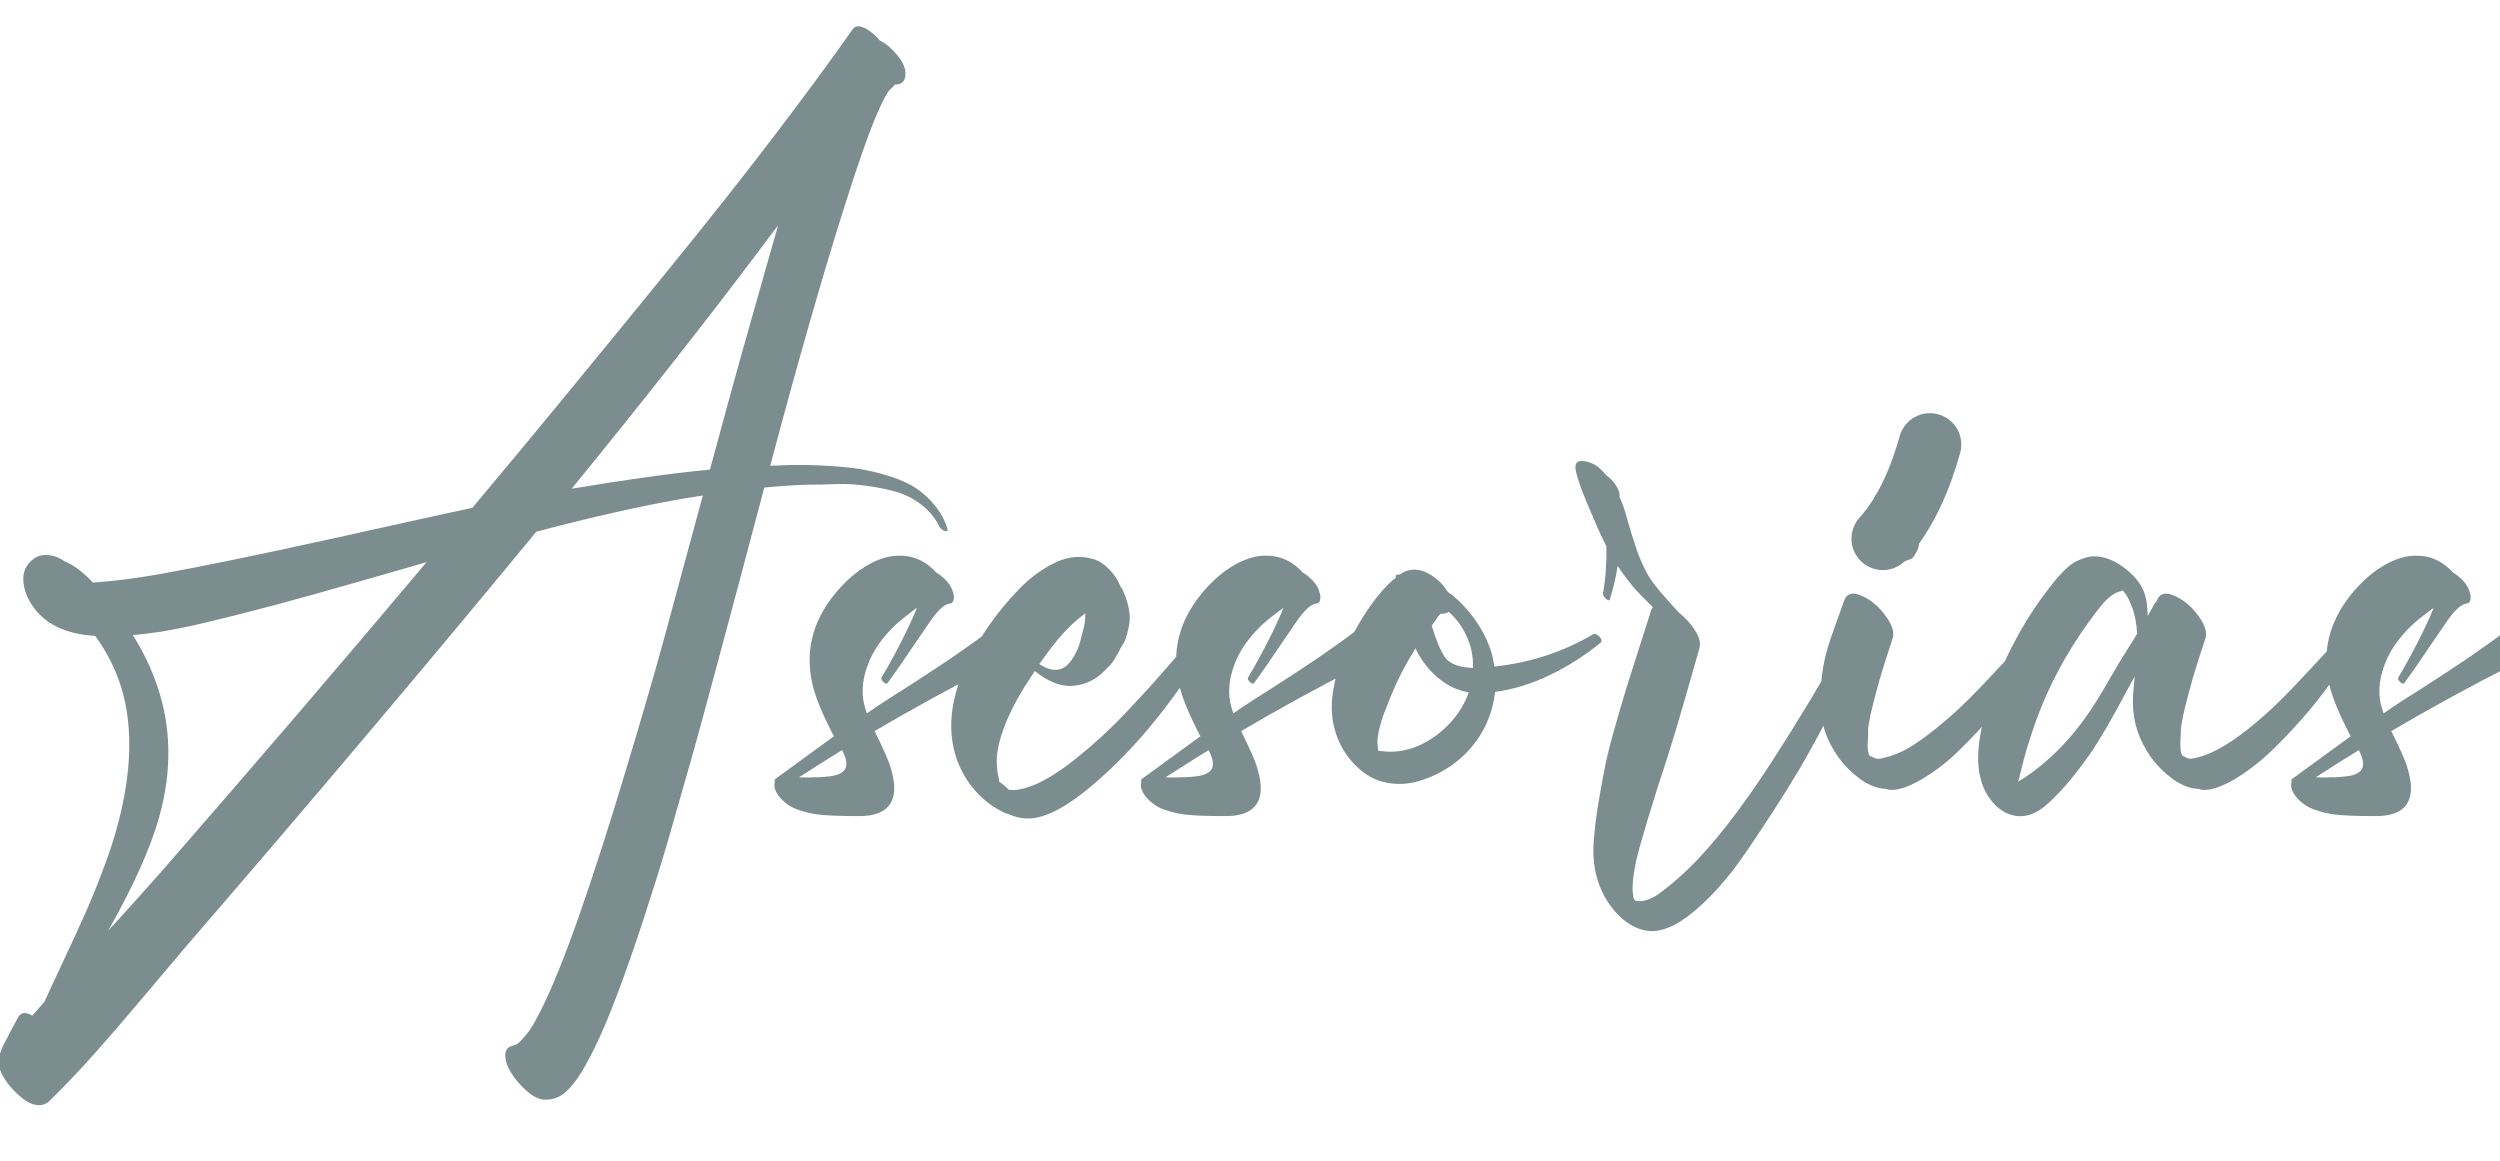 <svg width="239" height="111" viewBox="0 0 239 111" fill="none" xmlns="http://www.w3.org/2000/svg">
<g clip-path="url(#clip0_209_22)">
<path d="M90.566 50.52C90.618 50.715 90.579 50.806 90.449 50.793C90.241 50.767 90.046 50.643 89.863 50.422C89.837 50.396 89.818 50.37 89.805 50.344C89.401 49.51 88.822 48.807 88.066 48.234C87.324 47.661 86.51 47.251 85.625 47.004C84.753 46.757 83.809 46.568 82.793 46.438C81.777 46.294 80.801 46.242 79.863 46.281C78.926 46.32 78.021 46.34 77.148 46.34C75.859 46.379 74.499 46.47 73.066 46.613C69.421 60.376 67.109 68.977 66.133 72.414C65.169 75.812 64.408 78.475 63.848 80.402C63.288 82.342 62.539 84.751 61.602 87.629C60.664 90.519 59.746 93.137 58.848 95.481C57.702 98.488 56.608 100.839 55.566 102.531C55.059 103.352 54.551 103.983 54.043 104.426C53.535 104.882 52.91 105.116 52.168 105.129C51.465 105.155 50.664 104.686 49.766 103.723C48.919 102.811 48.438 101.958 48.32 101.164C48.203 100.357 48.574 99.94 49.434 99.914C49.408 99.914 49.382 99.914 49.355 99.914C49.329 99.927 49.31 99.934 49.297 99.934C49.232 99.934 49.167 99.934 49.102 99.934H49.082L49.375 99.856C49.375 99.842 49.382 99.836 49.395 99.836H49.414C49.635 99.667 49.876 99.426 50.137 99.113C50.241 98.983 50.339 98.866 50.43 98.762C50.521 98.658 50.605 98.54 50.684 98.41C50.775 98.28 50.84 98.176 50.879 98.098C50.931 98.033 50.996 97.922 51.074 97.766C51.165 97.609 51.224 97.505 51.25 97.453C51.276 97.414 51.341 97.29 51.445 97.082C51.562 96.874 51.634 96.737 51.66 96.672C52.767 94.497 54.036 91.353 55.469 87.238C56.875 83.189 58.34 78.618 59.863 73.527C61.4 68.423 62.585 64.348 63.418 61.301C64.251 58.254 65.508 53.612 67.188 47.375L65.664 47.609C61.484 48.325 56.686 49.4 51.27 50.832C46.439 56.704 41.309 62.857 35.879 69.289C29.694 76.62 23.678 83.664 17.832 90.422C17.233 91.125 15.931 92.668 13.926 95.051C11.921 97.434 10.228 99.393 8.848 100.93C7.48 102.466 6.087 103.924 4.668 105.305C4.329 105.591 3.932 105.702 3.477 105.637C3.034 105.572 2.578 105.35 2.109 104.973C1.641 104.595 1.217 104.172 0.84 103.703C0.475 103.247 0.195 102.766 0 102.258C-0.182 101.75 -0.215 101.333 -0.098 101.008C0.033 100.617 0.182 100.233 0.352 99.856C0.534 99.491 0.788 99.009 1.113 98.41C1.439 97.811 1.634 97.447 1.699 97.316C1.973 96.769 2.435 96.698 3.086 97.102L4.258 95.754C4.596 94.999 5.221 93.651 6.133 91.711C7.044 89.771 7.728 88.28 8.184 87.238C8.652 86.21 9.193 84.882 9.805 83.254C10.43 81.639 10.925 80.129 11.289 78.723C12.539 73.97 12.695 69.829 11.758 66.301C11.237 64.348 10.352 62.512 9.102 60.793C5.846 60.598 3.678 59.341 2.598 57.023C2.363 56.464 2.24 55.93 2.227 55.422C2.214 54.914 2.324 54.478 2.559 54.113C2.806 53.749 3.105 53.469 3.457 53.273C3.809 53.078 4.232 53.013 4.727 53.078C5.221 53.13 5.716 53.332 6.211 53.684C7.005 53.983 7.897 54.654 8.887 55.695C10.775 55.565 12.812 55.311 15 54.934C18.958 54.23 24.603 53.072 31.934 51.457C39.264 49.829 43.672 48.859 45.156 48.547C48.659 44.367 51.354 41.125 53.242 38.82C61.003 29.38 66.367 22.779 69.336 19.016C73.971 13.143 78.034 7.733 81.523 2.785C81.693 2.551 81.927 2.466 82.227 2.531C82.539 2.596 82.858 2.753 83.184 3C83.522 3.234 83.835 3.527 84.121 3.879C84.134 3.892 84.147 3.898 84.16 3.898C84.173 3.898 84.186 3.905 84.199 3.918C84.759 4.204 85.299 4.673 85.82 5.324C86.341 5.962 86.588 6.561 86.562 7.121C86.523 7.785 86.191 8.104 85.566 8.078C85.527 8.143 85.436 8.241 85.293 8.371C85.15 8.501 85.065 8.579 85.039 8.605C84.753 8.944 84.362 9.686 83.867 10.832C83.099 12.59 82.064 15.526 80.762 19.641C78.665 26.255 76.289 34.55 73.633 44.523C73.646 44.523 73.854 44.517 74.258 44.504C74.674 44.478 74.987 44.465 75.195 44.465C76.133 44.452 76.927 44.452 77.578 44.465C78.242 44.478 79.088 44.523 80.117 44.602C81.159 44.68 82.057 44.797 82.812 44.953C83.581 45.096 84.414 45.318 85.312 45.617C86.211 45.917 86.973 46.275 87.598 46.691C88.236 47.108 88.822 47.648 89.356 48.312C89.902 48.964 90.306 49.699 90.566 50.52ZM4.609 55.637V55.656V55.637ZM15.371 83.391C24.108 73.378 32.578 63.495 40.781 53.742C32.526 56.138 26.842 57.727 23.73 58.508C23.626 58.534 23.19 58.645 22.422 58.84C21.667 59.022 21.191 59.139 20.996 59.191C20.814 59.23 20.384 59.335 19.707 59.504C19.03 59.66 18.548 59.771 18.262 59.836C17.975 59.888 17.533 59.979 16.934 60.109C16.335 60.227 15.84 60.318 15.449 60.383C15.072 60.435 14.629 60.493 14.121 60.559C13.626 60.624 13.151 60.676 12.695 60.715C13.646 62.199 14.421 63.807 15.02 65.539C16.387 69.523 16.452 73.716 15.215 78.117C14.395 81.06 12.767 84.686 10.332 88.996C12.337 86.796 14.017 84.927 15.371 83.391ZM54.961 46.672C59.922 45.839 64.225 45.246 67.871 44.895C69.199 39.973 70.208 36.288 70.898 33.84C72.852 26.913 74.017 22.811 74.394 21.535C74.186 21.809 73.874 22.219 73.457 22.766C73.053 23.312 72.747 23.723 72.539 23.996C67.344 30.897 61.38 38.475 54.648 46.73C54.675 46.717 54.727 46.704 54.805 46.691C54.883 46.678 54.935 46.672 54.961 46.672ZM95.332 59.719C95.736 59.406 96.263 59.523 96.914 60.07C97.5 60.552 97.838 61.066 97.93 61.613C97.995 61.991 97.878 62.251 97.578 62.395C94.18 64.022 90.365 66.034 86.133 68.43L83.613 69.894C83.887 70.441 84.088 70.858 84.219 71.144C84.557 71.874 84.792 72.408 84.922 72.746C85.065 73.072 85.208 73.553 85.352 74.191C85.495 74.829 85.527 75.396 85.449 75.891C85.228 77.336 84.076 78.046 81.992 78.019C80.299 78.019 79.03 77.967 78.184 77.863C77.559 77.785 76.894 77.622 76.191 77.375C75.684 77.193 75.228 76.906 74.824 76.516C74.772 76.477 74.707 76.405 74.629 76.301C74.642 76.314 74.655 76.333 74.668 76.359C74.681 76.372 74.694 76.385 74.707 76.398C74.512 76.203 74.356 75.995 74.238 75.773C74.225 75.76 74.219 75.747 74.219 75.734C74.023 75.383 73.978 75.057 74.082 74.758C74.03 74.615 74.037 74.523 74.102 74.484L79.727 70.383C79.648 70.253 79.596 70.162 79.57 70.109C78.581 68.169 77.949 66.613 77.676 65.441C76.96 62.355 77.637 59.51 79.707 56.906C80.124 56.385 80.573 55.897 81.055 55.441C81.537 54.986 82.077 54.569 82.676 54.191C83.275 53.814 83.874 53.534 84.473 53.352C85.072 53.156 85.703 53.085 86.367 53.137C87.031 53.176 87.669 53.371 88.281 53.723C88.724 53.983 89.134 54.322 89.512 54.738C89.707 54.842 89.928 55.005 90.176 55.227C90.644 55.643 90.944 56.073 91.074 56.516C91.087 56.542 91.094 56.568 91.094 56.594C91.094 56.62 91.1 56.646 91.113 56.672C91.191 56.815 91.211 57.023 91.172 57.297C91.133 57.557 91.003 57.694 90.781 57.707C90.338 57.746 89.772 58.234 89.082 59.172L87.676 61.223C86.491 62.993 85.547 64.354 84.844 65.305C84.792 65.37 84.707 65.37 84.59 65.305C84.486 65.24 84.394 65.155 84.316 65.051C84.251 64.934 84.238 64.842 84.277 64.777C85.137 63.319 85.924 61.854 86.641 60.383C87.057 59.536 87.396 58.775 87.656 58.098C87.617 58.137 87.552 58.189 87.461 58.254C87.383 58.319 87.318 58.365 87.266 58.391C86.549 58.925 85.977 59.393 85.547 59.797C84.414 60.891 83.6 62.023 83.106 63.195C82.507 64.615 82.331 65.943 82.578 67.18C82.643 67.492 82.741 67.831 82.871 68.195C83.47 67.779 84.121 67.342 84.824 66.887C85.033 66.757 85.527 66.444 86.309 65.949C87.09 65.441 87.624 65.096 87.91 64.914C88.21 64.719 88.698 64.4 89.375 63.957C90.052 63.514 90.579 63.163 90.957 62.902C91.348 62.629 91.823 62.297 92.383 61.906C92.943 61.516 93.457 61.145 93.926 60.793C94.408 60.441 94.876 60.083 95.332 59.719ZM80.82 73.469C81.016 73.078 80.912 72.492 80.508 71.711C79.583 72.271 78.21 73.137 76.387 74.309L77.051 74.328C77.493 74.328 77.715 74.322 77.715 74.309C77.767 74.309 77.923 74.309 78.184 74.309C78.444 74.296 78.646 74.283 78.789 74.269C78.932 74.257 79.134 74.237 79.394 74.211C79.655 74.172 79.863 74.126 80.019 74.074C80.176 74.022 80.332 73.944 80.488 73.84C80.644 73.736 80.755 73.612 80.82 73.469ZM114.473 60.441C114.577 60.311 114.733 60.311 114.941 60.441C115.163 60.572 115.339 60.754 115.469 60.988C115.612 61.223 115.638 61.411 115.547 61.555C111.901 67.544 107.982 72.225 103.789 75.598C101.927 77.082 100.345 77.941 99.043 78.176C98.132 78.345 97.227 78.215 96.328 77.785C96.315 77.785 96.289 77.785 96.25 77.785C96.224 77.772 96.198 77.766 96.172 77.766C96.146 77.753 96.12 77.74 96.094 77.727C94.766 77.115 93.659 76.216 92.773 75.031C91.888 73.833 91.322 72.505 91.074 71.047C90.671 68.651 91.159 66.04 92.539 63.215C93.737 60.754 95.352 58.469 97.383 56.359C98.451 55.253 99.603 54.4 100.84 53.801C102.077 53.202 103.307 53.085 104.531 53.449C105.052 53.605 105.547 53.925 106.016 54.406C106.484 54.875 106.829 55.376 107.051 55.91C107.064 55.923 107.07 55.943 107.07 55.969C107.07 55.995 107.077 56.014 107.09 56.027C107.22 56.21 107.305 56.346 107.344 56.438C107.747 57.336 107.969 58.176 108.008 58.957C108.021 59.504 107.884 60.22 107.598 61.105C107.546 61.288 107.376 61.594 107.09 62.023C107.077 62.023 107.07 62.03 107.07 62.043C107.07 62.056 107.07 62.069 107.07 62.082C107.07 62.095 107.057 62.121 107.031 62.16C107.005 62.199 106.992 62.225 106.992 62.238C106.953 62.329 106.882 62.453 106.777 62.609C106.569 63 106.393 63.28 106.25 63.449C106.198 63.514 106.107 63.612 105.977 63.742C105.846 63.859 105.755 63.95 105.703 64.016C104.766 65.018 103.639 65.539 102.324 65.578C101.27 65.591 100.137 65.116 98.926 64.152C98.548 64.725 98.21 65.246 97.91 65.715C96.569 67.889 95.729 69.862 95.391 71.633C95.26 72.362 95.254 73.111 95.371 73.879C95.462 74.243 95.508 74.491 95.508 74.621C95.508 74.647 95.508 74.673 95.508 74.699C95.521 74.712 95.527 74.725 95.527 74.738C95.827 74.934 96.139 75.194 96.465 75.519H96.504C96.986 75.572 97.572 75.487 98.262 75.266C99.564 74.849 101.1 73.931 102.871 72.512C103.704 71.848 104.518 71.151 105.312 70.422C106.12 69.68 106.973 68.833 107.871 67.883C108.77 66.919 109.473 66.158 109.98 65.598C110.501 65.025 111.296 64.12 112.363 62.883C113.431 61.633 114.134 60.819 114.473 60.441ZM103.672 58.703C102.995 59.185 102.285 59.836 101.543 60.656C100.957 61.307 100.228 62.251 99.356 63.488C99.616 63.645 99.818 63.755 99.961 63.82C100.716 64.146 101.354 64.107 101.875 63.703C102.253 63.417 102.617 62.909 102.969 62.18C103.047 62.01 103.112 61.841 103.164 61.672C103.229 61.503 103.288 61.288 103.34 61.027C103.405 60.754 103.451 60.572 103.477 60.48C103.581 60.155 103.659 59.823 103.711 59.484L103.73 59.23C103.73 59.087 103.743 58.885 103.77 58.625C103.757 58.625 103.737 58.638 103.711 58.664C103.698 58.69 103.685 58.703 103.672 58.703ZM130.371 59.719C130.775 59.406 131.302 59.523 131.953 60.07C132.539 60.552 132.878 61.066 132.969 61.613C133.034 61.991 132.917 62.251 132.617 62.395C129.219 64.022 125.404 66.034 121.172 68.43L118.652 69.894C118.926 70.441 119.128 70.858 119.258 71.144C119.596 71.874 119.831 72.408 119.961 72.746C120.104 73.072 120.247 73.553 120.391 74.191C120.534 74.829 120.566 75.396 120.488 75.891C120.267 77.336 119.115 78.046 117.031 78.019C115.339 78.019 114.069 77.967 113.223 77.863C112.598 77.785 111.934 77.622 111.23 77.375C110.723 77.193 110.267 76.906 109.863 76.516C109.811 76.477 109.746 76.405 109.668 76.301C109.681 76.314 109.694 76.333 109.707 76.359C109.72 76.372 109.733 76.385 109.746 76.398C109.551 76.203 109.395 75.995 109.277 75.773C109.264 75.76 109.258 75.747 109.258 75.734C109.062 75.383 109.017 75.057 109.121 74.758C109.069 74.615 109.076 74.523 109.141 74.484L114.766 70.383C114.688 70.253 114.635 70.162 114.609 70.109C113.62 68.169 112.988 66.613 112.715 65.441C111.999 62.355 112.676 59.51 114.746 56.906C115.163 56.385 115.612 55.897 116.094 55.441C116.576 54.986 117.116 54.569 117.715 54.191C118.314 53.814 118.913 53.534 119.512 53.352C120.111 53.156 120.742 53.085 121.406 53.137C122.07 53.176 122.708 53.371 123.32 53.723C123.763 53.983 124.173 54.322 124.551 54.738C124.746 54.842 124.967 55.005 125.215 55.227C125.684 55.643 125.983 56.073 126.113 56.516C126.126 56.542 126.133 56.568 126.133 56.594C126.133 56.62 126.139 56.646 126.152 56.672C126.23 56.815 126.25 57.023 126.211 57.297C126.172 57.557 126.042 57.694 125.82 57.707C125.378 57.746 124.811 58.234 124.121 59.172L122.715 61.223C121.53 62.993 120.586 64.354 119.883 65.305C119.831 65.37 119.746 65.37 119.629 65.305C119.525 65.24 119.434 65.155 119.355 65.051C119.29 64.934 119.277 64.842 119.316 64.777C120.176 63.319 120.964 61.854 121.68 60.383C122.096 59.536 122.435 58.775 122.695 58.098C122.656 58.137 122.591 58.189 122.5 58.254C122.422 58.319 122.357 58.365 122.305 58.391C121.589 58.925 121.016 59.393 120.586 59.797C119.453 60.891 118.639 62.023 118.145 63.195C117.546 64.615 117.37 65.943 117.617 67.18C117.682 67.492 117.78 67.831 117.91 68.195C118.509 67.779 119.16 67.342 119.863 66.887C120.072 66.757 120.566 66.444 121.348 65.949C122.129 65.441 122.663 65.096 122.949 64.914C123.249 64.719 123.737 64.4 124.414 63.957C125.091 63.514 125.618 63.163 125.996 62.902C126.387 62.629 126.862 62.297 127.422 61.906C127.982 61.516 128.496 61.145 128.965 60.793C129.447 60.441 129.915 60.083 130.371 59.719ZM115.859 73.469C116.055 73.078 115.951 72.492 115.547 71.711C114.622 72.271 113.249 73.137 111.426 74.309L112.09 74.328C112.533 74.328 112.754 74.322 112.754 74.309C112.806 74.309 112.962 74.309 113.223 74.309C113.483 74.296 113.685 74.283 113.828 74.269C113.971 74.257 114.173 74.237 114.434 74.211C114.694 74.172 114.902 74.126 115.059 74.074C115.215 74.022 115.371 73.944 115.527 73.84C115.684 73.736 115.794 73.612 115.859 73.469ZM152.305 60.637C152.409 60.572 152.539 60.591 152.695 60.695C152.865 60.8 152.982 60.923 153.047 61.066C153.125 61.21 153.125 61.327 153.047 61.418C151.562 62.642 149.941 63.677 148.184 64.523C146.439 65.37 144.688 65.91 142.93 66.144C142.682 68.293 141.842 70.155 140.41 71.731C139.785 72.421 139.049 73.026 138.203 73.547C137.357 74.055 136.471 74.439 135.547 74.699C134.635 74.96 133.698 75.012 132.734 74.856C131.771 74.699 130.911 74.309 130.156 73.684C129.115 72.824 128.353 71.783 127.871 70.559C127.389 69.322 127.22 68.026 127.363 66.672C127.585 64.68 128.255 62.648 129.375 60.578C130.612 58.3 131.875 56.587 133.164 55.441C133.19 55.415 133.236 55.383 133.301 55.344C133.366 55.292 133.411 55.253 133.438 55.227C133.398 55.044 133.457 54.947 133.613 54.934C133.639 54.934 133.672 54.934 133.711 54.934C133.763 54.921 133.802 54.914 133.828 54.914C134.57 54.393 135.378 54.315 136.25 54.68C136.654 54.849 137.051 55.103 137.441 55.441C137.832 55.78 138.145 56.151 138.379 56.555C138.418 56.594 138.483 56.646 138.574 56.711C138.678 56.776 138.757 56.828 138.809 56.867C140.514 58.286 141.732 59.999 142.461 62.004C142.604 62.395 142.741 62.967 142.871 63.723C146.283 63.358 149.427 62.329 152.305 60.637ZM140.176 60.754C139.759 59.868 139.199 59.113 138.496 58.488C138.483 58.488 138.464 58.501 138.438 58.527C138.424 58.54 138.405 58.553 138.379 58.566C138.184 58.645 137.962 58.684 137.715 58.684C137.598 58.801 137.533 58.872 137.52 58.898C137.454 58.977 137.24 59.283 136.875 59.816C137.279 61.171 137.689 62.16 138.105 62.785C138.548 63.449 139.453 63.807 140.82 63.859C140.846 62.74 140.632 61.704 140.176 60.754ZM139.395 68.176C139.85 67.512 140.189 66.848 140.41 66.184C139.434 66.027 138.535 65.63 137.715 64.992C136.895 64.354 136.211 63.573 135.664 62.648C135.56 62.479 135.449 62.258 135.332 61.984C135.319 61.984 135.312 61.991 135.312 62.004C135.312 62.017 135.306 62.03 135.293 62.043C134.382 63.475 133.613 64.96 132.988 66.496C132.962 66.561 132.891 66.737 132.773 67.023C132.669 67.297 132.598 67.486 132.559 67.59C132.52 67.681 132.448 67.857 132.344 68.117C132.253 68.378 132.181 68.579 132.129 68.723C132.09 68.853 132.038 69.035 131.973 69.269C131.908 69.504 131.855 69.706 131.816 69.875C131.79 70.031 131.758 70.213 131.719 70.422C131.693 70.617 131.68 70.806 131.68 70.988C131.68 71.053 131.693 71.184 131.719 71.379C131.745 71.561 131.758 71.691 131.758 71.769C132.344 71.835 132.689 71.867 132.793 71.867C134.069 71.88 135.286 71.548 136.445 70.871C137.617 70.181 138.6 69.283 139.395 68.176ZM176.465 61.066C176.582 60.91 176.738 60.878 176.934 60.969C177.142 61.047 177.324 61.203 177.48 61.438C177.65 61.659 177.708 61.841 177.656 61.984C175.729 67.01 173.034 72.173 169.57 77.473C167.773 80.246 166.465 82.167 165.645 83.234C164.134 85.162 162.637 86.665 161.152 87.746C159.681 88.801 158.366 89.198 157.207 88.938C156.009 88.664 154.948 87.909 154.023 86.672C152.721 84.927 152.168 82.824 152.363 80.363C152.454 79.152 152.617 77.863 152.852 76.496C153.086 75.116 153.301 73.957 153.496 73.019C153.691 72.069 154.03 70.76 154.512 69.094C154.993 67.414 155.326 66.281 155.508 65.695C155.69 65.096 156.1 63.807 156.738 61.828C157.376 59.849 157.747 58.69 157.852 58.352C157.891 58.221 157.943 58.117 158.008 58.039C157.266 57.323 156.66 56.698 156.191 56.164C155.684 55.578 155.169 54.888 154.648 54.094C154.492 55.148 154.245 56.21 153.906 57.277C153.854 57.46 153.711 57.427 153.477 57.18C153.307 57.01 153.229 56.867 153.242 56.75C153.49 55.409 153.6 53.905 153.574 52.238C153.288 51.665 153.079 51.236 152.949 50.949C152.194 49.217 151.732 48.137 151.562 47.707C151.51 47.577 151.419 47.355 151.289 47.043C151.172 46.717 151.081 46.464 151.016 46.281C150.951 46.099 150.879 45.878 150.801 45.617C150.723 45.344 150.664 45.09 150.625 44.855C150.547 44.296 150.775 44.035 151.309 44.074C151.79 44.1 152.266 44.276 152.734 44.602L152.832 44.68C153.092 44.914 153.359 45.188 153.633 45.5C153.893 45.682 154.147 45.936 154.395 46.262C154.733 46.757 154.876 47.167 154.824 47.492C154.915 47.688 155.039 47.993 155.195 48.41C155.312 48.749 155.456 49.23 155.625 49.855C155.807 50.467 155.938 50.904 156.016 51.164C156.263 51.919 156.439 52.46 156.543 52.785C156.66 53.111 156.849 53.553 157.109 54.113C157.37 54.673 157.643 55.155 157.93 55.559C158.151 55.871 158.405 56.197 158.691 56.535C158.978 56.861 159.303 57.232 159.668 57.648C160.046 58.052 160.326 58.358 160.508 58.566C161.146 59.074 161.667 59.654 162.07 60.305C162.474 60.956 162.604 61.516 162.461 61.984C162.383 62.258 161.973 63.697 161.23 66.301C160.488 68.892 159.902 70.852 159.473 72.18C157.897 76.997 156.888 80.331 156.445 82.18C156.328 82.701 156.23 83.241 156.152 83.801C156.152 84.009 156.139 84.107 156.113 84.094C156.087 84.458 156.074 84.725 156.074 84.894C156.074 84.973 156.074 85.057 156.074 85.148C156.087 85.24 156.1 85.337 156.113 85.441C156.126 85.546 156.133 85.63 156.133 85.695C156.133 85.747 156.146 85.799 156.172 85.852C156.198 85.904 156.224 85.949 156.25 85.988C156.276 86.04 156.289 86.073 156.289 86.086C156.641 86.203 157.051 86.177 157.52 86.008C157.988 85.852 158.503 85.546 159.062 85.09C159.635 84.647 160.039 84.315 160.273 84.094C160.521 83.885 160.872 83.566 161.328 83.137C163.75 80.806 166.413 77.401 169.316 72.922C171.908 68.912 174.29 64.96 176.465 61.066ZM178.594 53.664C178.138 53.495 177.747 53.182 177.422 52.727C177.109 52.31 176.992 51.932 177.07 51.594C177.148 51.268 177.272 51.001 177.441 50.793C177.48 50.754 177.546 50.695 177.637 50.617C177.728 50.539 177.793 50.474 177.832 50.422C177.936 50.135 178.047 49.934 178.164 49.816C178.19 49.79 178.223 49.751 178.262 49.699C178.314 49.634 178.353 49.589 178.379 49.562C178.392 49.536 178.405 49.497 178.418 49.445C178.431 49.38 178.444 49.335 178.457 49.309C178.483 49.191 178.574 49.029 178.73 48.82C178.939 48.443 179.069 48.117 179.121 47.844C179.121 47.766 179.141 47.688 179.18 47.609V47.629C179.193 47.616 179.199 47.59 179.199 47.551C179.251 47.342 179.395 47.206 179.629 47.141C179.85 47.089 180.098 47.115 180.371 47.219C180.462 47.245 180.645 47.323 180.918 47.453C181.035 47.518 181.224 47.648 181.484 47.844C182.005 48.247 182.48 48.82 182.91 49.562C183.236 50.148 183.431 50.754 183.496 51.379C183.509 51.522 183.483 51.809 183.418 52.238C183.405 52.329 183.359 52.466 183.281 52.648C183.073 53.026 182.936 53.247 182.871 53.312C182.793 53.391 182.656 53.462 182.461 53.527C182.448 53.54 182.428 53.547 182.402 53.547C182.389 53.547 182.376 53.553 182.363 53.566C182.35 53.566 182.324 53.573 182.285 53.586C182.259 53.586 182.233 53.592 182.207 53.605C182.181 53.605 182.155 53.612 182.129 53.625L182.48 53.449C182.233 53.605 181.94 53.749 181.602 53.879C181.458 53.931 181.1 53.944 180.527 53.918C180.449 53.931 180.326 53.938 180.156 53.938C180.13 53.938 180.072 53.944 179.98 53.957C179.889 53.97 179.818 53.97 179.766 53.957C179.427 53.918 179.036 53.82 178.594 53.664ZM194.18 60.5C194.349 60.331 194.603 60.409 194.941 60.734C195.293 61.06 195.417 61.32 195.312 61.516C193.802 64.146 192.116 66.516 190.254 68.625C189.069 69.953 187.975 71.092 186.973 72.043C185.983 72.981 184.928 73.781 183.809 74.445C182.441 75.253 181.361 75.604 180.566 75.5C180.527 75.5 180.482 75.487 180.43 75.461C180.378 75.435 180.332 75.422 180.293 75.422C179.473 75.383 178.646 75.064 177.812 74.465C176.992 73.853 176.309 73.169 175.762 72.414C174.603 70.787 174.023 69.035 174.023 67.16C174.023 65.22 174.264 63.456 174.746 61.867C174.98 61.099 175.501 59.608 176.309 57.395C176.569 56.691 177.174 56.568 178.125 57.023C178.945 57.414 179.668 58.046 180.293 58.918C180.905 59.764 181.12 60.467 180.938 61.027C180.365 62.746 179.954 64.042 179.707 64.914C179.121 67.023 178.783 68.391 178.691 69.016C178.691 69.068 178.678 69.152 178.652 69.269C178.639 69.374 178.626 69.452 178.613 69.504C178.613 69.517 178.607 69.537 178.594 69.562V69.602V69.699C178.594 69.803 178.594 69.96 178.594 70.168C178.594 70.376 178.587 70.533 178.574 70.637C178.548 71.001 178.542 71.281 178.555 71.477C178.555 71.503 178.555 71.542 178.555 71.594C178.568 71.646 178.574 71.685 178.574 71.711C178.574 71.776 178.587 71.848 178.613 71.926C178.626 71.965 178.639 72.017 178.652 72.082C178.678 72.147 178.698 72.193 178.711 72.219L178.73 72.238C178.783 72.264 178.867 72.303 178.984 72.356C179.102 72.408 179.193 72.453 179.258 72.492C179.258 72.505 179.264 72.512 179.277 72.512C179.395 72.512 179.466 72.518 179.492 72.531C179.505 72.531 179.512 72.538 179.512 72.551H179.531C179.544 72.551 179.57 72.544 179.609 72.531C179.635 72.531 179.674 72.531 179.727 72.531C179.792 72.518 179.844 72.512 179.883 72.512C179.935 72.499 179.98 72.486 180.02 72.473C180.879 72.277 181.699 71.952 182.48 71.496C183.262 71.027 184.121 70.415 185.059 69.66C186.074 68.853 187.064 67.974 188.027 67.023C189.004 66.06 190.15 64.862 191.465 63.43C192.793 61.984 193.698 61.008 194.18 60.5ZM178.73 72.297V72.258V72.297ZM178.828 72.434H178.848C178.822 72.382 178.796 72.342 178.77 72.316L178.828 72.434ZM178.789 72.336C178.802 72.349 178.815 72.368 178.828 72.394L178.867 72.434C178.854 72.408 178.828 72.375 178.789 72.336ZM178.672 72.199L178.652 72.18L178.672 72.199ZM224.082 60.5C224.251 60.331 224.505 60.409 224.844 60.734C225.195 61.06 225.319 61.32 225.215 61.516C223.704 64.146 222.018 66.516 220.156 68.625C218.997 69.94 217.91 71.073 216.895 72.023C215.892 72.961 214.831 73.768 213.711 74.445C212.344 75.253 211.263 75.604 210.469 75.5C210.43 75.5 210.378 75.487 210.312 75.461C210.247 75.435 210.202 75.422 210.176 75.422C209.355 75.383 208.529 75.064 207.695 74.465C206.875 73.853 206.191 73.169 205.645 72.414C204.486 70.787 203.906 69.035 203.906 67.16C203.906 66.509 203.965 65.682 204.082 64.68C204.017 64.797 203.913 64.979 203.77 65.227C203.639 65.461 203.542 65.637 203.477 65.754C201.901 68.736 200.658 70.871 199.746 72.16C198.105 74.478 196.641 76.151 195.352 77.18C194.44 77.883 193.522 78.15 192.598 77.981C191.673 77.811 190.872 77.251 190.195 76.301C189.023 74.66 188.802 72.303 189.531 69.231C190.052 67.095 190.846 64.914 191.914 62.688C193.008 60.435 194.206 58.449 195.508 56.73C195.872 56.249 196.133 55.91 196.289 55.715C196.445 55.507 196.719 55.194 197.109 54.777C197.5 54.361 197.839 54.061 198.125 53.879C198.411 53.684 198.77 53.514 199.199 53.371C199.629 53.215 200.059 53.156 200.488 53.195C201.426 53.273 202.35 53.684 203.262 54.426C204.186 55.155 204.785 55.969 205.059 56.867C205.228 57.414 205.312 58.091 205.312 58.898C205.703 58.208 205.931 57.805 205.996 57.688C206.035 57.609 206.087 57.557 206.152 57.531C206.165 57.518 206.178 57.499 206.191 57.473C206.204 57.434 206.211 57.408 206.211 57.395C206.471 56.691 207.077 56.568 208.027 57.023C208.848 57.414 209.57 58.046 210.195 58.918C210.807 59.764 211.022 60.467 210.84 61.027C210.267 62.746 209.857 64.042 209.609 64.914C209.023 67.023 208.685 68.391 208.594 69.016C208.594 69.068 208.581 69.152 208.555 69.269C208.529 69.374 208.516 69.452 208.516 69.504C208.516 69.517 208.516 69.537 208.516 69.562L208.496 69.602V69.699C208.483 69.803 208.477 69.96 208.477 70.168C208.477 70.376 208.47 70.533 208.457 70.637C208.431 70.91 208.431 71.19 208.457 71.477C208.457 71.503 208.457 71.542 208.457 71.594C208.47 71.646 208.477 71.685 208.477 71.711C208.477 71.776 208.49 71.848 208.516 71.926C208.529 71.965 208.542 72.017 208.555 72.082C208.581 72.147 208.6 72.193 208.613 72.219L208.633 72.238L209.141 72.492H209.16L209.18 72.512C209.297 72.512 209.368 72.518 209.395 72.531C209.408 72.531 209.414 72.538 209.414 72.551H209.434C209.447 72.551 209.473 72.544 209.512 72.531C209.694 72.505 209.831 72.479 209.922 72.453C211.341 72.141 213.021 71.21 214.961 69.66C215.977 68.853 216.966 67.974 217.93 67.023C218.906 66.06 220.052 64.862 221.367 63.43C222.695 61.984 223.6 61.008 224.082 60.5ZM208.633 72.297V72.258H208.613L208.633 72.277V72.297ZM208.73 72.434C208.704 72.382 208.678 72.342 208.652 72.316C208.665 72.329 208.678 72.349 208.691 72.375C208.717 72.401 208.73 72.421 208.73 72.434ZM208.77 72.434C208.757 72.408 208.73 72.375 208.691 72.336C208.704 72.349 208.724 72.368 208.75 72.394L208.77 72.434ZM208.574 72.199L208.555 72.18H208.535L208.555 72.199H208.574ZM203.262 62.277L204.316 60.578C204.238 59.575 204.095 58.781 203.887 58.195C203.509 57.193 203.145 56.574 202.793 56.34C202.936 56.431 202.91 56.496 202.715 56.535C202.507 56.587 202.376 56.626 202.324 56.652C202.051 56.783 201.732 57.017 201.367 57.355C201.029 57.681 200.462 58.391 199.668 59.484C197.507 62.479 195.833 65.617 194.648 68.898C194.023 70.617 193.516 72.316 193.125 73.996L192.949 74.699C193.132 74.608 193.32 74.497 193.516 74.367C196.185 72.596 198.509 70.116 200.488 66.926C200.788 66.444 201.237 65.682 201.836 64.641C202.448 63.599 202.923 62.811 203.262 62.277ZM240.332 59.719C240.736 59.406 241.263 59.523 241.914 60.07C242.5 60.552 242.839 61.066 242.93 61.613C242.995 61.991 242.878 62.251 242.578 62.395C239.18 64.022 235.365 66.034 231.133 68.43L228.613 69.894C228.887 70.441 229.089 70.858 229.219 71.144C229.557 71.874 229.792 72.408 229.922 72.746C230.065 73.072 230.208 73.553 230.352 74.191C230.495 74.829 230.527 75.396 230.449 75.891C230.228 77.336 229.076 78.046 226.992 78.019C225.299 78.019 224.03 77.967 223.184 77.863C222.559 77.785 221.895 77.622 221.191 77.375C220.684 77.193 220.228 76.906 219.824 76.516C219.772 76.477 219.707 76.405 219.629 76.301C219.642 76.314 219.655 76.333 219.668 76.359C219.681 76.372 219.694 76.385 219.707 76.398C219.512 76.203 219.355 75.995 219.238 75.773C219.225 75.76 219.219 75.747 219.219 75.734C219.023 75.383 218.978 75.057 219.082 74.758C219.03 74.615 219.036 74.523 219.102 74.484L224.727 70.383C224.648 70.253 224.596 70.162 224.57 70.109C223.581 68.169 222.949 66.613 222.676 65.441C221.96 62.355 222.637 59.51 224.707 56.906C225.124 56.385 225.573 55.897 226.055 55.441C226.536 54.986 227.077 54.569 227.676 54.191C228.275 53.814 228.874 53.534 229.473 53.352C230.072 53.156 230.703 53.085 231.367 53.137C232.031 53.176 232.669 53.371 233.281 53.723C233.724 53.983 234.134 54.322 234.512 54.738C234.707 54.842 234.928 55.005 235.176 55.227C235.645 55.643 235.944 56.073 236.074 56.516C236.087 56.542 236.094 56.568 236.094 56.594C236.094 56.62 236.1 56.646 236.113 56.672C236.191 56.815 236.211 57.023 236.172 57.297C236.133 57.557 236.003 57.694 235.781 57.707C235.339 57.746 234.772 58.234 234.082 59.172L232.676 61.223C231.491 62.993 230.547 64.354 229.844 65.305C229.792 65.37 229.707 65.37 229.59 65.305C229.486 65.24 229.395 65.155 229.316 65.051C229.251 64.934 229.238 64.842 229.277 64.777C230.137 63.319 230.924 61.854 231.641 60.383C232.057 59.536 232.396 58.775 232.656 58.098C232.617 58.137 232.552 58.189 232.461 58.254C232.383 58.319 232.318 58.365 232.266 58.391C231.549 58.925 230.977 59.393 230.547 59.797C229.414 60.891 228.6 62.023 228.105 63.195C227.507 64.615 227.331 65.943 227.578 67.18C227.643 67.492 227.741 67.831 227.871 68.195C228.47 67.779 229.121 67.342 229.824 66.887C230.033 66.757 230.527 66.444 231.309 65.949C232.09 65.441 232.624 65.096 232.91 64.914C233.21 64.719 233.698 64.4 234.375 63.957C235.052 63.514 235.579 63.163 235.957 62.902C236.348 62.629 236.823 62.297 237.383 61.906C237.943 61.516 238.457 61.145 238.926 60.793C239.408 60.441 239.876 60.083 240.332 59.719ZM225.82 73.469C226.016 73.078 225.911 72.492 225.508 71.711C224.583 72.271 223.21 73.137 221.387 74.309L222.051 74.328C222.493 74.328 222.715 74.322 222.715 74.309C222.767 74.309 222.923 74.309 223.184 74.309C223.444 74.296 223.646 74.283 223.789 74.269C223.932 74.257 224.134 74.237 224.395 74.211C224.655 74.172 224.863 74.126 225.02 74.074C225.176 74.022 225.332 73.944 225.488 73.84C225.645 73.736 225.755 73.612 225.82 73.469Z" fill="#7B8D8E"/>
<path d="M180 51.5C182.263 48.987 183.669 45.509 184.5 42.5" stroke="#7B8D8E" stroke-width="6" stroke-linecap="round"/>
</g>
<defs>
<clipPath id="clip0_209_22">
<rect width="239" height="111" fill="white"/>
</clipPath>
</defs>
</svg>
